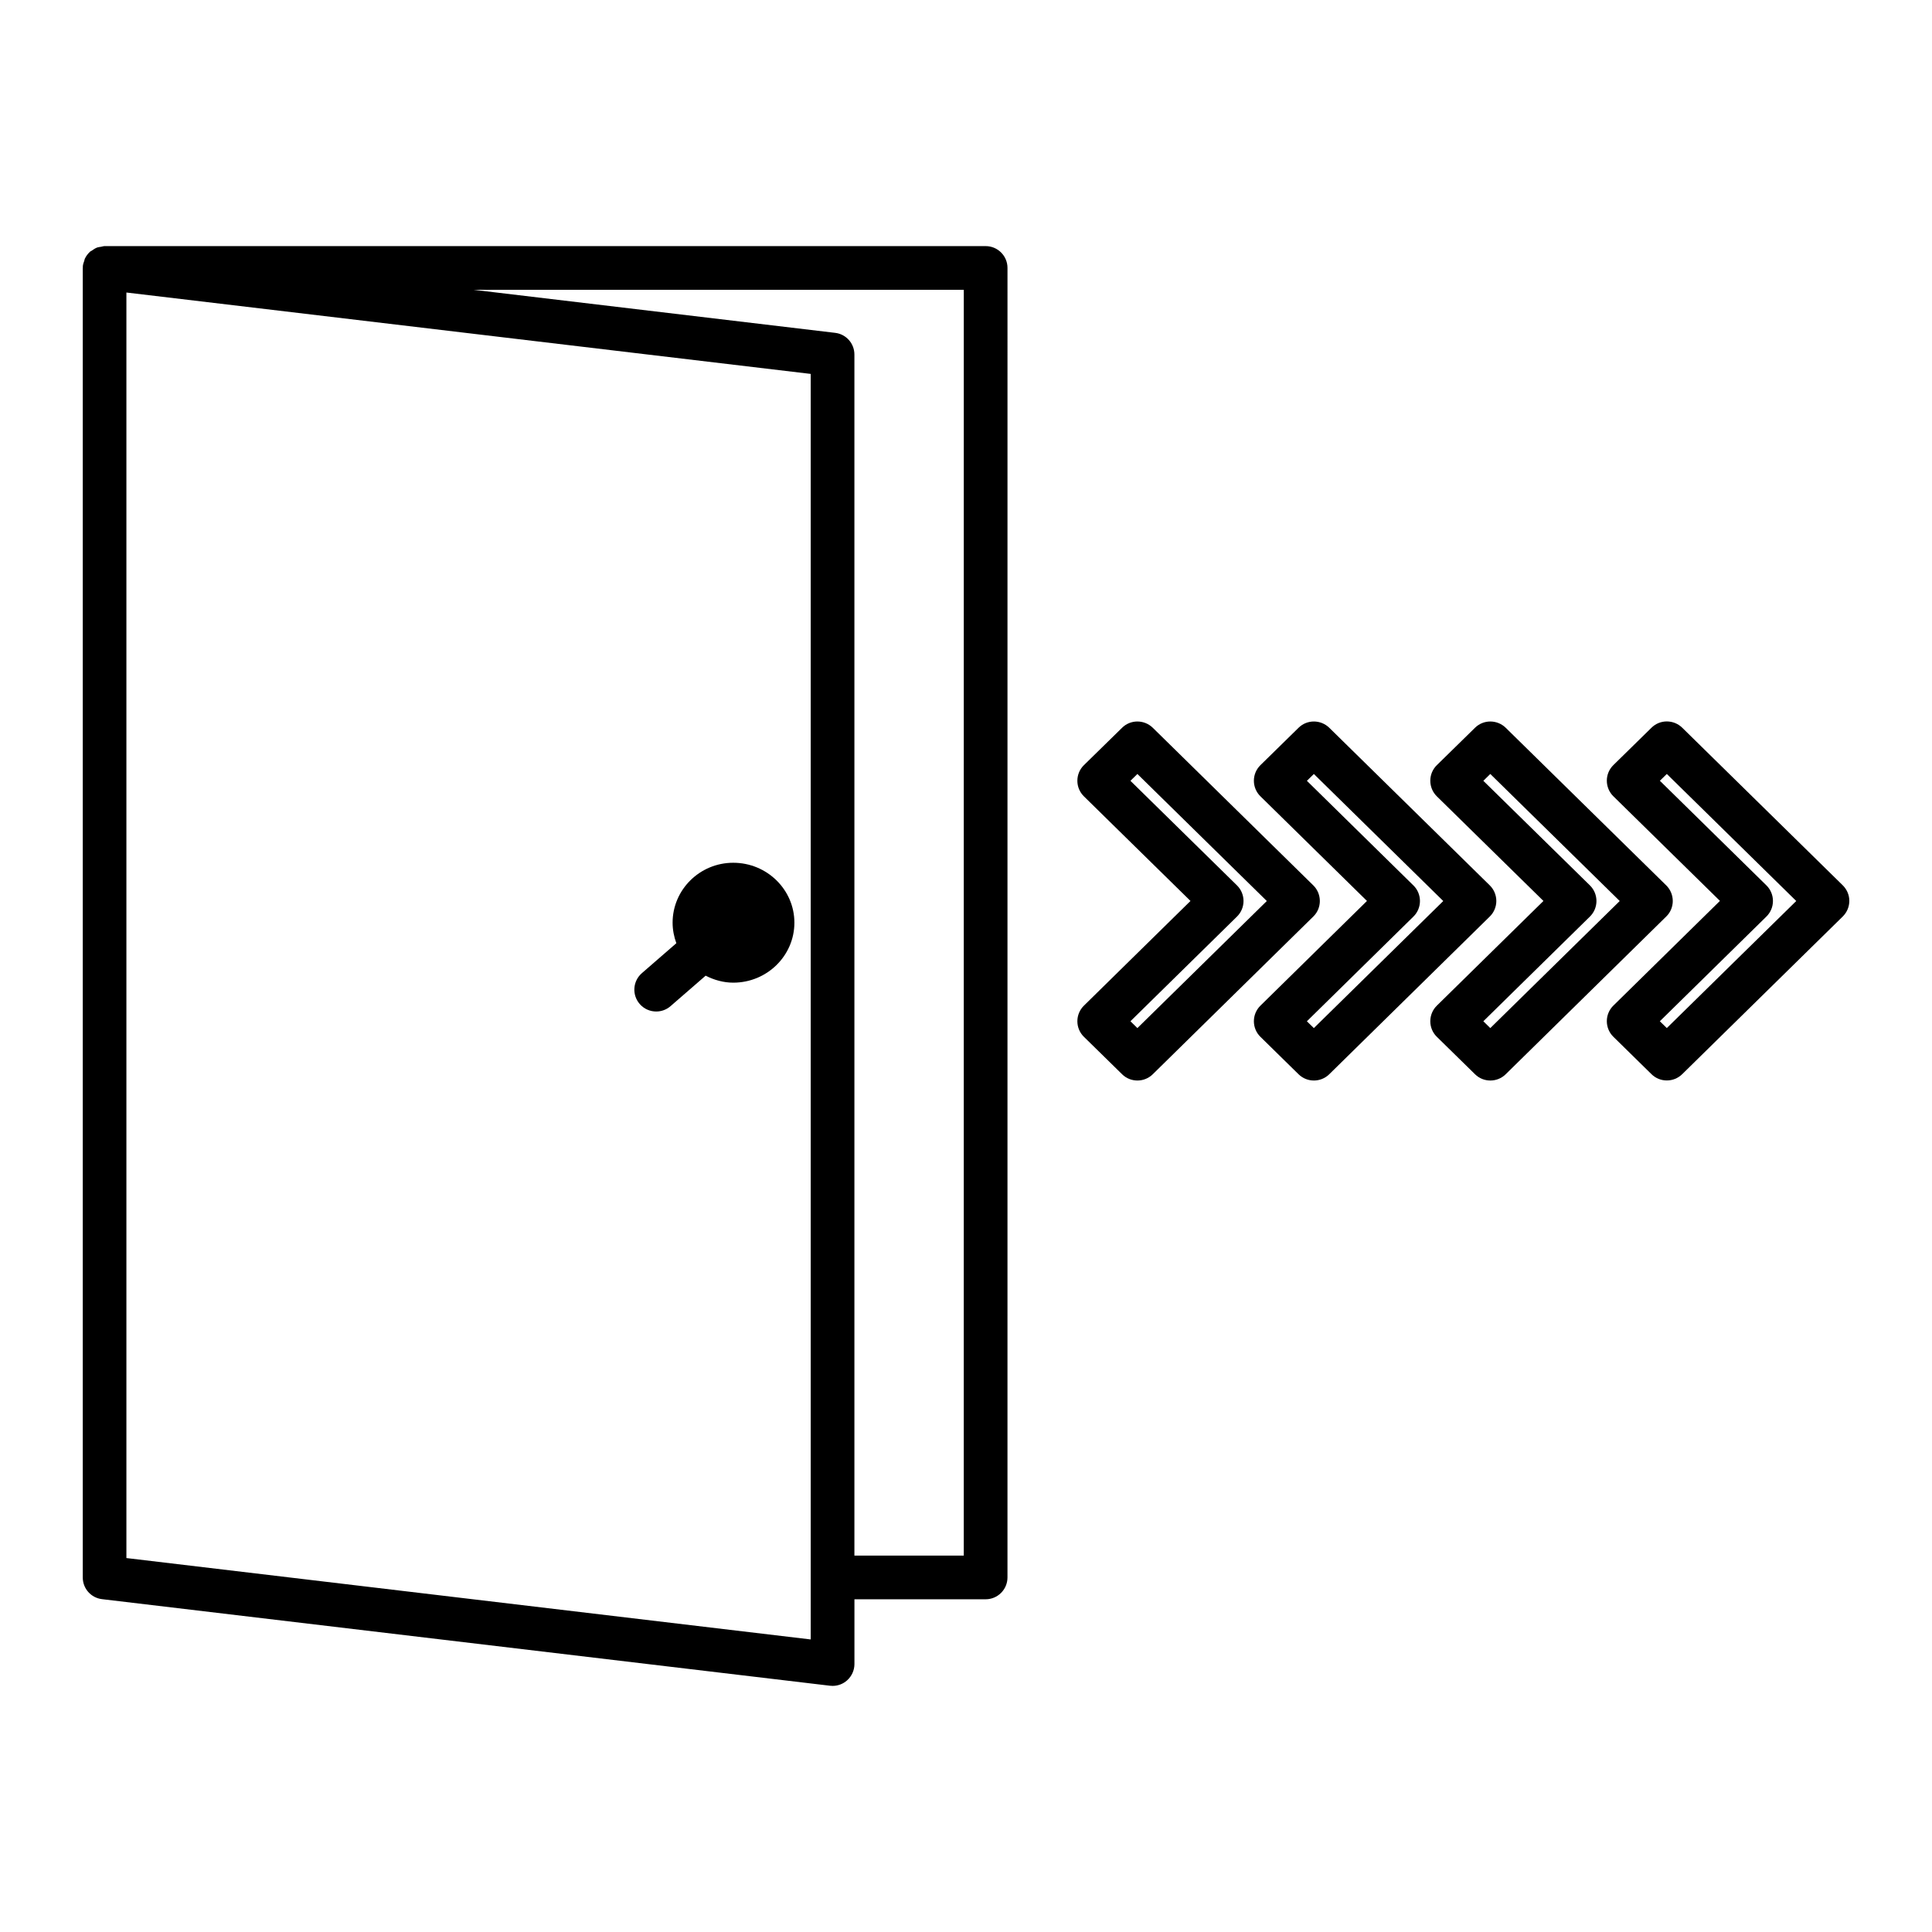 <?xml version="1.0" encoding="UTF-8"?>
<!-- Uploaded to: SVG Repo, www.svgrepo.com, Generator: SVG Repo Mixer Tools -->
<svg fill="#000000" width="800px" height="800px" version="1.1" viewBox="144 144 512 512" xmlns="http://www.w3.org/2000/svg">
 <g>
  <path d="m493.77 382.77c0-1.551-0.621-3.047-1.73-4.133l-42.555-41.785c-2.25-2.18-5.856-2.211-8.109 0l-10.125 9.918c-1.117 1.086-1.738 2.574-1.738 4.133-0.008 1.551 0.621 3.047 1.73 4.133l28.246 27.727-28.246 27.75c-1.109 1.086-1.73 2.574-1.73 4.125 0 1.559 0.621 3.047 1.738 4.133l10.125 9.926c1.125 1.109 2.59 1.652 4.055 1.652 1.473 0 2.93-0.551 4.062-1.66l42.555-41.809c1.102-1.07 1.723-2.559 1.723-4.109zm-48.348 33.684-1.844-1.812 28.238-27.742c1.109-1.086 1.73-2.574 1.73-4.125s-0.621-3.047-1.73-4.133l-28.238-27.719 1.844-1.812 34.297 33.668z"/>
  <path d="m540.54 382.77c0-1.551-0.621-3.047-1.73-4.133l-42.555-41.785c-2.25-2.18-5.856-2.211-8.109 0l-10.117 9.918c-1.117 1.094-1.738 2.574-1.738 4.133 0 1.551 0.621 3.047 1.73 4.125l28.238 27.734-28.238 27.75c-1.109 1.086-1.73 2.574-1.73 4.125 0 1.559 0.621 3.047 1.73 4.133l10.117 9.926c1.133 1.109 2.59 1.652 4.062 1.652 1.473 0 2.93-0.551 4.062-1.66l42.555-41.809c1.09-1.07 1.723-2.559 1.723-4.109zm-48.352 33.684-1.852-1.801 28.238-27.75c1.109-1.086 1.73-2.574 1.73-4.125 0-1.551-0.621-3.047-1.73-4.125l-28.23-27.727 1.844-1.812 34.289 33.668z"/>
  <path d="m587.3 382.77c0-1.551-0.621-3.047-1.73-4.133l-42.555-41.785c-2.25-2.18-5.856-2.211-8.109 0l-10.125 9.918c-1.117 1.086-1.738 2.574-1.738 4.133 0 1.551 0.621 3.047 1.73 4.133l28.254 27.727-28.254 27.75c-1.109 1.086-1.73 2.574-1.73 4.125 0 1.559 0.621 3.047 1.738 4.133l10.125 9.926c1.125 1.109 2.59 1.652 4.055 1.652 1.473 0 2.93-0.551 4.062-1.66l42.555-41.809c1.102-1.07 1.723-2.559 1.723-4.109zm-48.355 33.684-1.844-1.812 28.246-27.742c1.109-1.086 1.73-2.574 1.73-4.125s-0.621-3.047-1.73-4.133l-28.246-27.719 1.844-1.812 34.297 33.668z"/>
  <path d="m632.35 378.62-42.562-41.785c-2.25-2.18-5.856-2.211-8.109 0l-10.117 9.918c-1.117 1.094-1.738 2.574-1.738 4.133 0 1.551 0.621 3.047 1.73 4.133l28.246 27.727-28.246 27.75c-1.109 1.086-1.73 2.574-1.73 4.125s0.621 3.047 1.73 4.133l10.117 9.926c1.133 1.109 2.59 1.652 4.062 1.652 1.473 0 2.93-0.551 4.062-1.66l42.562-41.801c1.109-1.094 1.73-2.582 1.73-4.133 0.004-1.551-0.633-3.023-1.738-4.117zm-46.625 37.824-1.852-1.801 28.246-27.75c1.109-1.086 1.73-2.574 1.73-4.125 0-1.551-0.621-3.047-1.73-4.133l-28.238-27.727 1.844-1.801 34.297 33.668z"/>
  <path d="m338.32 372.64c-8.863 0-16.074 7.125-16.074 15.887 0 1.898 0.379 3.746 0.992 5.434l-9.133 7.934c-2.418 2.102-2.676 5.754-0.574 8.172 1.148 1.324 2.762 1.992 4.375 1.992 1.348 0 2.699-0.465 3.793-1.418l9.305-8.078c2.25 1.156 4.754 1.852 7.32 1.852 8.934 0 16.199-7.125 16.199-15.895 0-8.75-7.266-15.879-16.203-15.879z"/>
  <path d="m405.2 209.22h-233.48c-0.34 0-0.629 0.133-0.953 0.18-0.34 0.055-0.676 0.078-1 0.188-0.527 0.199-0.984 0.5-1.434 0.832-0.141 0.109-0.32 0.141-0.457 0.258-0.016 0.016-0.023 0.047-0.047 0.062-0.566 0.512-1.031 1.148-1.359 1.852-0.074 0.164-0.074 0.34-0.137 0.504-0.172 0.496-0.359 1.008-0.391 1.566 0 0.07 0.031 0.125 0.023 0.188 0 0.055-0.031 0.102-0.031 0.156v347.04c0 2.938 2.188 5.406 5.102 5.746l192.93 22.945c0.227 0.031 0.457 0.039 0.684 0.039 1.41 0 2.785-0.512 3.84-1.465 1.234-1.102 1.945-2.676 1.945-4.328v-17.16h34.77c3.195 0 5.785-2.59 5.785-5.785l0.004-347.03c0.008-3.199-2.59-5.789-5.785-5.789zm-46.352 369.25-181.35-21.57v-335.38l181.35 21.57zm40.562-22.215h-28.984v-318.3c0-2.938-2.188-5.406-5.102-5.746l-95.887-11.414h129.98z"/>
 </g>
</svg>